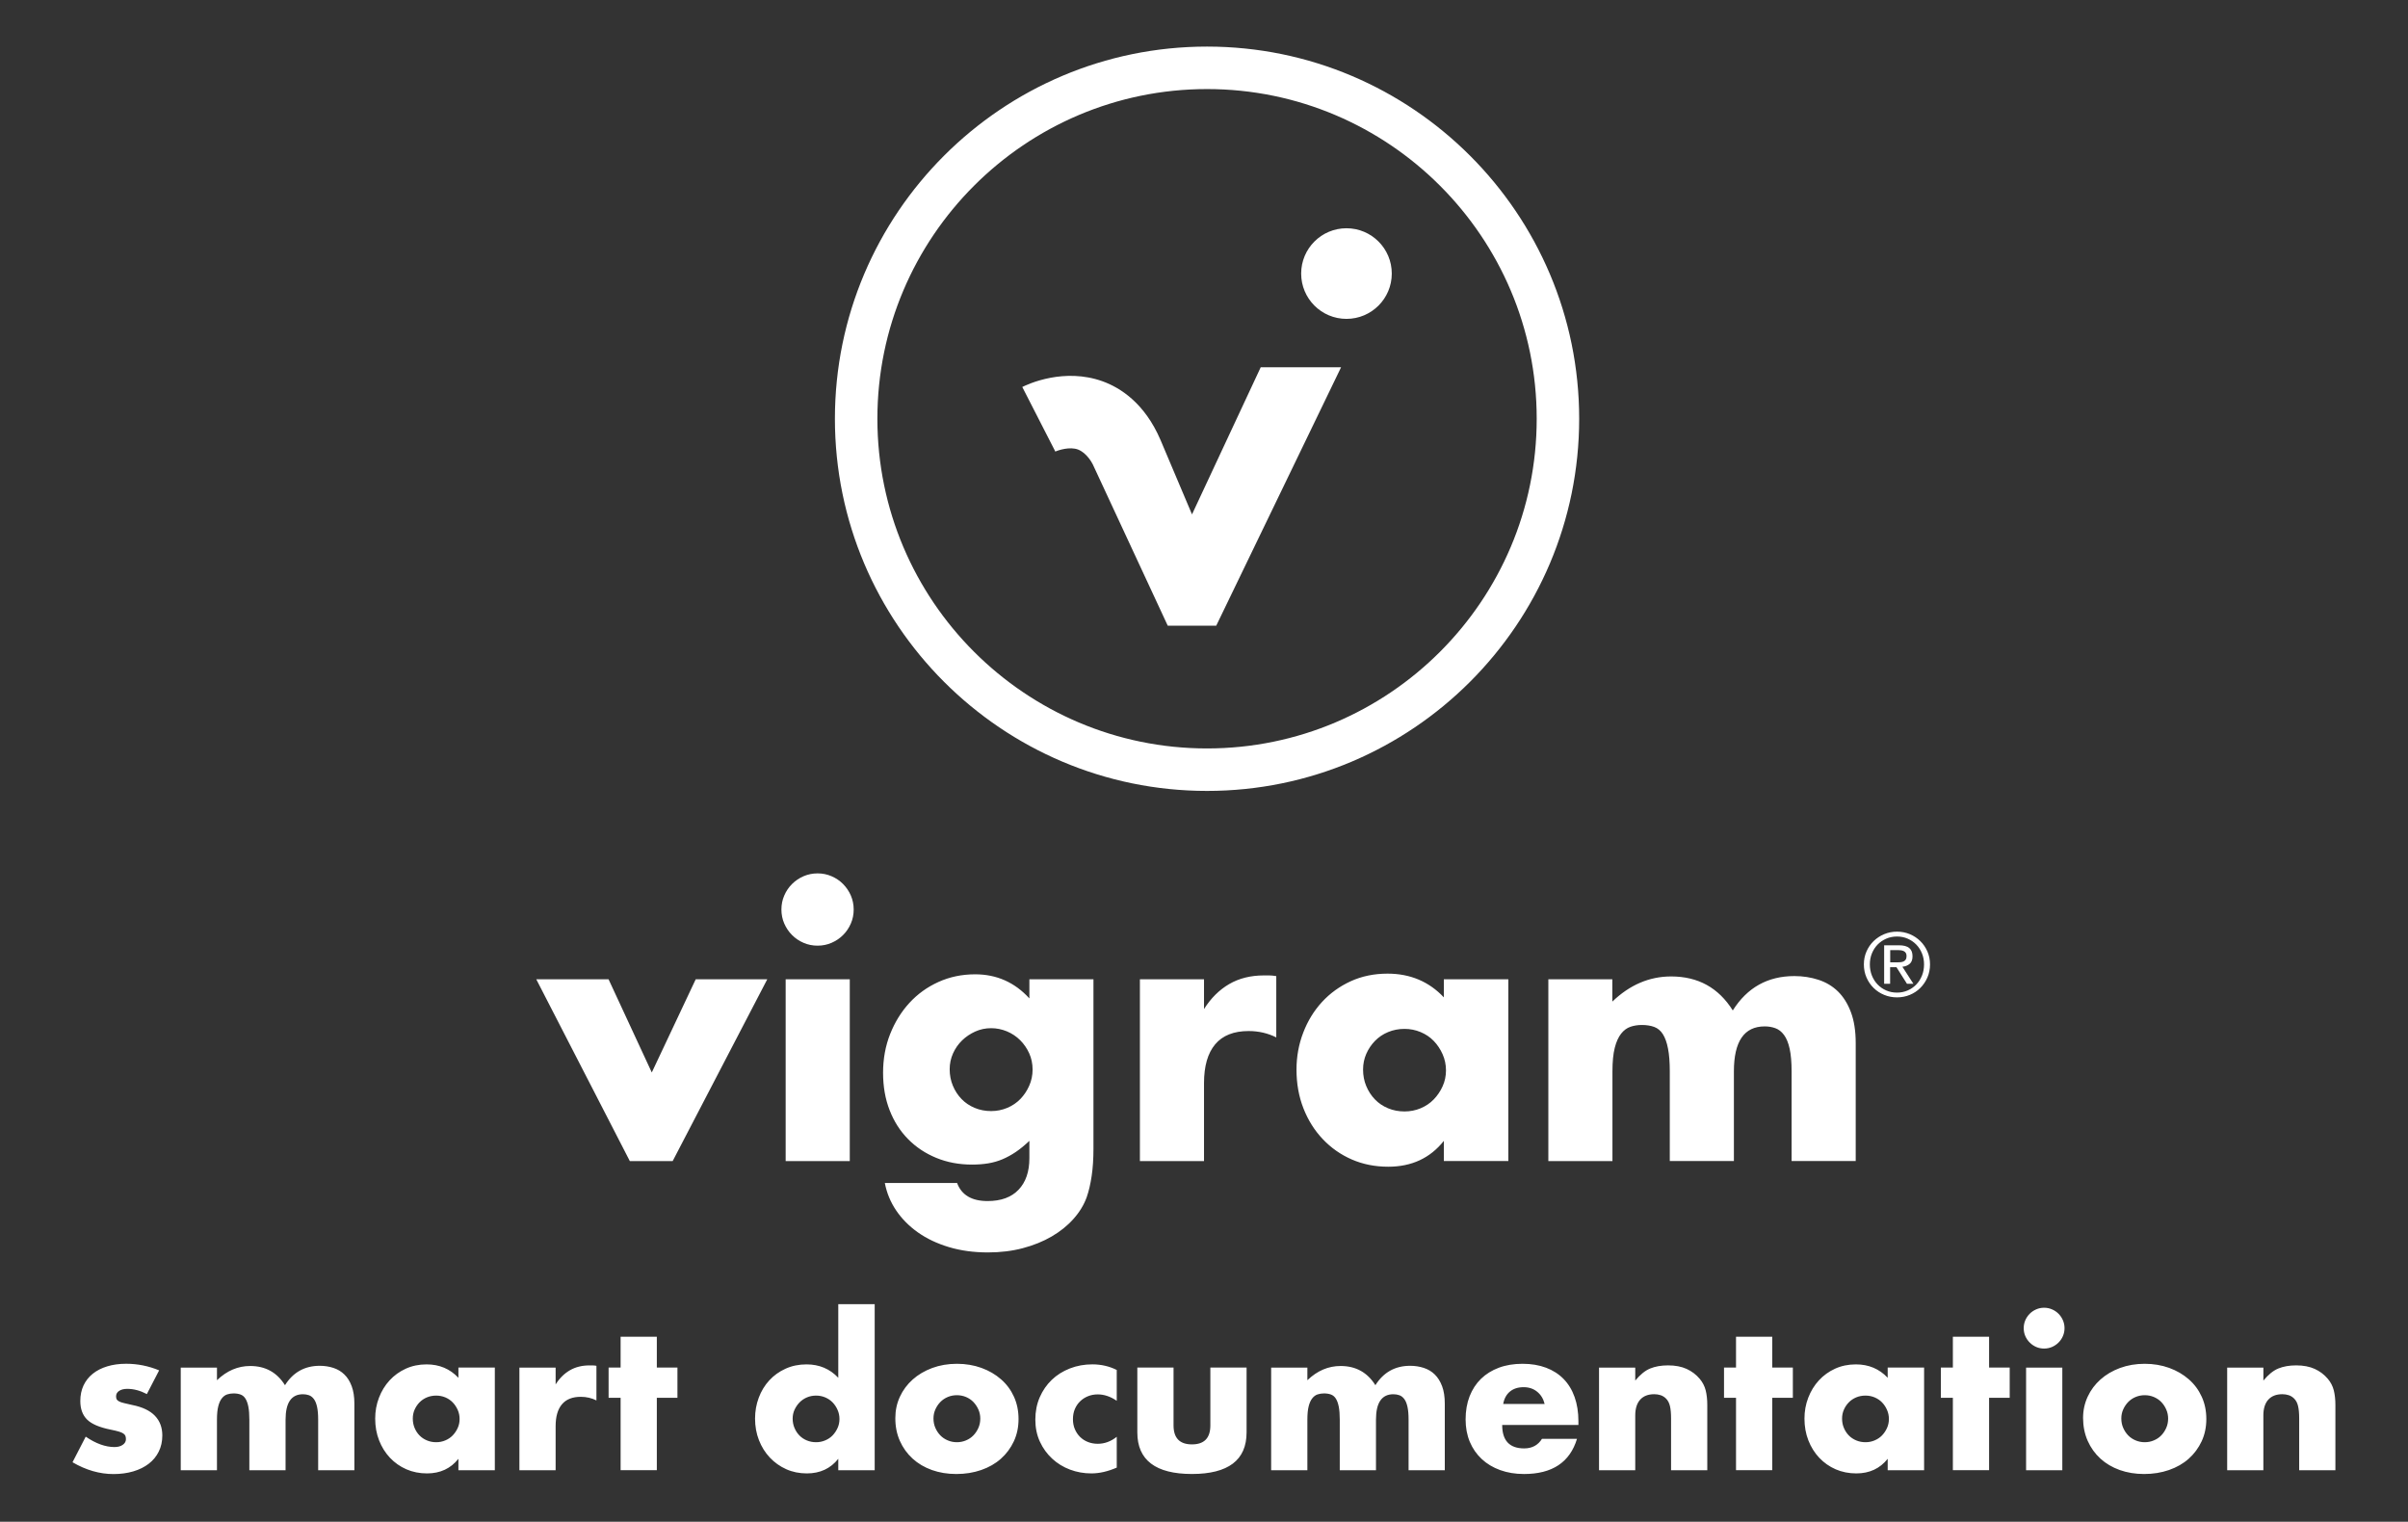 <?xml version="1.0" encoding="UTF-8"?> <!-- Generator: Adobe Illustrator 25.1.0, SVG Export Plug-In . SVG Version: 6.00 Build 0) --> <svg xmlns="http://www.w3.org/2000/svg" xmlns:xlink="http://www.w3.org/1999/xlink" version="1.1" id="Ebene_1" x="0px" y="0px" viewBox="0 0 850.39 537.35" style="enable-background:new 0 0 850.39 537.35;" xml:space="preserve"><rect x="0" y="0" width="850.39" height="537.35" fill="#333333" stroke="none"/> <style type="text/css"> .st0{fill:#FFFFFF;} </style> <g> <path class="st0" d="M786.52,519.16h12.79V499.8c0-2.4,0.58-4.25,1.73-5.54c1.16-1.29,2.82-1.94,4.98-1.94 c0.8,0,1.56,0.12,2.26,0.35c0.71,0.24,1.34,0.63,1.91,1.2c0.66,0.66,1.12,1.54,1.38,2.65c0.26,1.11,0.39,2.56,0.39,4.35v18.3h12.79 v-23.03c0-1.93-0.19-3.65-0.56-5.16c-0.38-1.51-1.08-2.87-2.12-4.1c-1.27-1.51-2.82-2.67-4.63-3.5c-1.81-0.82-3.99-1.24-6.53-1.24 c-2.4,0-4.5,0.36-6.29,1.09c-1.79,0.73-3.56,2.16-5.3,4.28v-4.59h-12.79V519.16z M737.28,508.81c1.08,2.42,2.58,4.51,4.48,6.25 c1.91,1.74,4.18,3.08,6.82,4.03c2.64,0.94,5.51,1.41,8.62,1.41c3.15,0,6.09-0.47,8.79-1.41c2.71-0.94,5.03-2.27,6.96-3.99 s3.45-3.77,4.56-6.14c1.11-2.38,1.66-5.01,1.66-7.88c0-2.87-0.54-5.5-1.63-7.88c-1.08-2.38-2.6-4.43-4.56-6.14 c-1.96-1.72-4.26-3.06-6.92-4.03c-2.66-0.96-5.54-1.45-8.65-1.45c-3.16,0-6.06,0.5-8.73,1.48c-2.66,0.99-4.96,2.34-6.89,4.06 c-1.93,1.72-3.44,3.74-4.52,6.07c-1.08,2.33-1.63,4.84-1.63,7.52C735.65,503.68,736.2,506.38,737.28,508.81 M749.82,497.68 c0.45-0.99,1.03-1.86,1.76-2.61c0.73-0.75,1.6-1.34,2.62-1.77c1.01-0.42,2.09-0.63,3.22-0.63c1.13,0,2.2,0.21,3.21,0.63 c1.01,0.43,1.89,1.01,2.62,1.77c0.73,0.75,1.32,1.64,1.76,2.65c0.45,1.01,0.67,2.08,0.67,3.21c0,1.18-0.22,2.27-0.67,3.29 c-0.45,1.01-1.03,1.9-1.76,2.65c-0.73,0.75-1.6,1.34-2.62,1.76c-1.01,0.43-2.08,0.64-3.21,0.64c-1.13,0-2.2-0.21-3.22-0.64 c-1.01-0.42-1.89-1.01-2.62-1.76c-0.73-0.75-1.32-1.64-1.76-2.65c-0.45-1.01-0.67-2.13-0.67-3.35 C749.15,499.73,749.37,498.67,749.82,497.68 M715.24,471.79c0.38,0.87,0.9,1.64,1.56,2.29c0.66,0.66,1.42,1.18,2.29,1.56 c0.87,0.38,1.8,0.56,2.79,0.56c0.99,0,1.92-0.19,2.79-0.56c0.87-0.38,1.64-0.9,2.3-1.56c0.66-0.66,1.18-1.42,1.55-2.29 c0.38-0.87,0.57-1.8,0.57-2.79s-0.19-1.92-0.57-2.79c-0.38-0.87-0.89-1.64-1.55-2.3c-0.66-0.66-1.43-1.18-2.3-1.55 c-0.87-0.38-1.8-0.57-2.79-0.57c-0.99,0-1.92,0.19-2.79,0.57c-0.87,0.38-1.64,0.89-2.29,1.55c-0.66,0.66-1.18,1.43-1.56,2.3 c-0.38,0.87-0.56,1.8-0.56,2.79S714.86,470.92,715.24,471.79 M715.52,519.16h12.79v-36.24h-12.79V519.16z M709.73,493.58v-10.67 h-7.28v-10.88h-12.79v10.88h-4.24v10.67h4.24v25.57h12.79v-25.57H709.73z M666.64,486.52c-2.97-3.16-6.71-4.73-11.23-4.73 c-2.69,0-5.13,0.51-7.35,1.52c-2.21,1.01-4.12,2.39-5.72,4.13c-1.6,1.74-2.85,3.78-3.75,6.11c-0.9,2.33-1.34,4.79-1.34,7.38 c0,2.78,0.46,5.35,1.38,7.7c0.92,2.36,2.2,4.4,3.85,6.15c1.65,1.74,3.58,3.1,5.79,4.06c2.21,0.96,4.64,1.45,7.28,1.45 c4.66,0,8.36-1.72,11.09-5.16v4.03h12.86v-36.24h-12.86V486.52z M651.17,497.79c0.42-0.96,1-1.83,1.73-2.58 c0.73-0.75,1.6-1.34,2.62-1.77c1.01-0.42,2.11-0.63,3.29-0.63c1.13,0,2.2,0.21,3.21,0.63c1.01,0.43,1.89,1.01,2.62,1.77 c0.73,0.75,1.32,1.64,1.76,2.65c0.45,1.01,0.67,2.08,0.67,3.21s-0.22,2.19-0.67,3.18c-0.45,0.99-1.03,1.86-1.76,2.62 c-0.73,0.75-1.6,1.34-2.62,1.76c-1.01,0.43-2.08,0.64-3.21,0.64c-1.18,0-2.27-0.21-3.29-0.64c-1.01-0.42-1.89-1.01-2.62-1.76 c-0.73-0.75-1.31-1.64-1.73-2.65c-0.43-1.01-0.64-2.11-0.64-3.29C650.53,499.8,650.74,498.75,651.17,497.79 M633.15,493.58v-10.67 h-7.28v-10.88h-12.79v10.88h-4.24v10.67h4.24v25.57h12.79v-25.57H633.15z M564.7,519.16h12.79V499.8c0-2.4,0.58-4.25,1.73-5.54 c1.16-1.29,2.82-1.94,4.98-1.94c0.8,0,1.56,0.12,2.26,0.35c0.71,0.24,1.34,0.63,1.91,1.2c0.66,0.66,1.12,1.54,1.38,2.65 c0.26,1.11,0.39,2.56,0.39,4.35v18.3h12.79v-23.03c0-1.93-0.19-3.65-0.56-5.16c-0.38-1.51-1.08-2.87-2.12-4.1 c-1.27-1.51-2.82-2.67-4.63-3.5c-1.81-0.82-3.99-1.24-6.54-1.24c-2.4,0-4.5,0.36-6.29,1.09c-1.79,0.73-3.56,2.16-5.3,4.28v-4.59 H564.7V519.16z M557.42,503.19v-1.34c0-3.16-0.45-5.99-1.34-8.51c-0.89-2.52-2.19-4.65-3.88-6.39c-1.7-1.74-3.77-3.07-6.22-3.99 c-2.45-0.92-5.21-1.38-8.27-1.38c-3.11,0-5.9,0.46-8.37,1.38c-2.47,0.92-4.58,2.23-6.32,3.92c-1.74,1.7-3.08,3.76-4.03,6.18 c-0.94,2.43-1.41,5.15-1.41,8.16c0,2.92,0.5,5.56,1.48,7.91c0.99,2.36,2.39,4.38,4.2,6.07c1.81,1.7,3.99,3,6.53,3.92 c2.54,0.92,5.35,1.38,8.41,1.38c9.98,0,16.22-4.15,18.72-12.43h-12.36c-1.41,2.26-3.51,3.39-6.29,3.39c-5.18,0-7.77-2.76-7.77-8.27 H557.42z M530.86,495.77c0.33-1.88,1.12-3.34,2.37-4.38c1.25-1.03,2.86-1.55,4.84-1.55c1.88,0,3.48,0.54,4.8,1.62 c1.32,1.08,2.19,2.52,2.62,4.31H530.86z M448.91,519.16h12.79v-17.87c0-1.93,0.15-3.5,0.46-4.7c0.3-1.2,0.73-2.14,1.27-2.82 c0.54-0.68,1.16-1.14,1.87-1.38c0.71-0.23,1.46-0.35,2.26-0.35c0.94,0,1.77,0.13,2.47,0.39s1.28,0.74,1.73,1.45 c0.45,0.71,0.79,1.66,1.03,2.86c0.23,1.2,0.35,2.72,0.35,4.56v17.87h12.79v-17.87c0-5.98,2.05-8.97,6.14-8.97 c0.75,0,1.46,0.12,2.12,0.35c0.66,0.24,1.24,0.68,1.73,1.34c0.5,0.66,0.87,1.58,1.13,2.75c0.26,1.18,0.39,2.69,0.39,4.52v17.87 h12.79v-23.53c0-2.4-0.32-4.45-0.95-6.14c-0.64-1.7-1.5-3.07-2.58-4.13c-1.08-1.06-2.38-1.84-3.89-2.33 c-1.51-0.49-3.11-0.74-4.8-0.74c-5.32,0-9.42,2.29-12.29,6.85c-2.83-4.52-6.92-6.78-12.29-6.78c-4.33,0-8.24,1.67-11.73,5.02v-4.45 h-12.79V519.16z M401.65,482.91v22.89c0,4.9,1.61,8.57,4.84,11.02c3.22,2.45,8.04,3.67,14.45,3.67c6.4,0,11.22-1.23,14.45-3.67 c3.23-2.45,4.84-6.12,4.84-11.02v-22.89h-12.79v20.42c0,4.48-2.17,6.71-6.5,6.71s-6.5-2.24-6.5-6.71v-20.42H401.65z M394.38,483.76 c-2.64-1.32-5.51-1.98-8.62-1.98c-2.82,0-5.47,0.48-7.95,1.45c-2.47,0.97-4.6,2.31-6.39,4.03c-1.79,1.72-3.2,3.77-4.24,6.15 c-1.03,2.38-1.55,5.01-1.55,7.88c0,2.87,0.54,5.48,1.62,7.81c1.08,2.33,2.53,4.33,4.35,6c1.81,1.67,3.91,2.96,6.29,3.85 c2.38,0.89,4.89,1.34,7.52,1.34c2.82,0,5.82-0.68,8.97-2.05v-10.88c-2.07,1.65-4.31,2.47-6.71,2.47c-1.23,0-2.38-0.21-3.46-0.63 c-1.08-0.43-2.01-1.03-2.79-1.8c-0.78-0.78-1.39-1.69-1.84-2.75c-0.45-1.06-0.67-2.23-0.67-3.5c0-1.32,0.22-2.51,0.67-3.57 c0.45-1.06,1.07-1.98,1.87-2.75c0.8-0.78,1.73-1.38,2.79-1.8c1.06-0.43,2.2-0.64,3.43-0.64c2.26,0,4.5,0.75,6.71,2.26V483.76z M317.79,508.81c1.08,2.42,2.58,4.51,4.49,6.25c1.91,1.74,4.18,3.08,6.82,4.03c2.64,0.94,5.51,1.41,8.62,1.41 c3.16,0,6.09-0.47,8.8-1.41c2.71-0.94,5.03-2.27,6.96-3.99s3.45-3.77,4.56-6.14c1.11-2.38,1.66-5.01,1.66-7.88 c0-2.87-0.54-5.5-1.62-7.88c-1.08-2.38-2.6-4.43-4.56-6.14c-1.95-1.72-4.26-3.06-6.92-4.03c-2.66-0.96-5.55-1.45-8.66-1.45 c-3.15,0-6.06,0.5-8.72,1.48c-2.66,0.99-4.96,2.34-6.89,4.06c-1.93,1.72-3.44,3.74-4.52,6.07c-1.08,2.33-1.62,4.84-1.62,7.52 C316.17,503.68,316.71,506.38,317.79,508.81 M330.33,497.68c0.45-0.99,1.03-1.86,1.76-2.61s1.6-1.34,2.62-1.77 c1.01-0.42,2.08-0.63,3.21-0.63s2.2,0.21,3.22,0.63c1.01,0.43,1.88,1.01,2.61,1.77s1.32,1.64,1.77,2.65 c0.45,1.01,0.67,2.08,0.67,3.21c0,1.18-0.22,2.27-0.67,3.29c-0.45,1.01-1.04,1.9-1.77,2.65c-0.73,0.75-1.6,1.34-2.61,1.76 c-1.01,0.43-2.09,0.64-3.22,0.64s-2.2-0.21-3.21-0.64c-1.01-0.42-1.89-1.01-2.62-1.76c-0.73-0.75-1.32-1.64-1.76-2.65 c-0.45-1.01-0.67-2.13-0.67-3.35C329.66,499.73,329.89,498.67,330.33,497.68 M296.04,486.52c-2.97-3.16-6.71-4.73-11.23-4.73 c-2.69,0-5.15,0.51-7.38,1.52c-2.24,1.01-4.16,2.39-5.76,4.13c-1.6,1.74-2.84,3.78-3.71,6.11c-0.87,2.33-1.31,4.79-1.31,7.38 c0,2.73,0.46,5.28,1.38,7.63c0.92,2.35,2.2,4.4,3.85,6.15c1.65,1.74,3.58,3.11,5.79,4.1c2.21,0.99,4.64,1.48,7.28,1.48 c4.66,0,8.36-1.72,11.09-5.16v4.03h12.86v-58.64h-12.86V486.52z M280.6,497.79c0.45-0.96,1.03-1.83,1.77-2.58 c0.73-0.75,1.6-1.34,2.61-1.77c1.01-0.42,2.09-0.63,3.22-0.63c1.13,0,2.2,0.21,3.21,0.63c1.01,0.43,1.89,1.01,2.62,1.77 c0.73,0.75,1.32,1.64,1.76,2.65c0.45,1.01,0.67,2.08,0.67,3.21s-0.22,2.19-0.67,3.18c-0.45,0.99-1.03,1.86-1.76,2.62 c-0.73,0.75-1.6,1.34-2.62,1.76c-1.01,0.43-2.08,0.64-3.21,0.64c-1.18,0-2.27-0.21-3.29-0.64c-1.01-0.42-1.88-1.01-2.61-1.76 c-0.73-0.75-1.31-1.64-1.73-2.65c-0.43-1.01-0.64-2.11-0.64-3.29C279.93,499.8,280.15,498.75,280.6,497.79 M239.24,493.58v-10.67 h-7.28v-10.88h-12.79v10.88h-4.24v10.67h4.24v25.57h12.79v-25.57H239.24z M183.43,519.16h12.79v-15.54c0-3.39,0.74-5.97,2.23-7.73 c1.48-1.77,3.71-2.65,6.67-2.65c1.98,0,3.82,0.43,5.51,1.27v-12.22c-0.52-0.09-0.98-0.14-1.38-0.14h-1.09 c-2.64,0-4.95,0.58-6.92,1.73c-1.98,1.15-3.65,2.81-5.02,4.98v-5.93h-12.79V519.16z M161.88,486.52 c-2.97-3.16-6.71-4.73-11.23-4.73c-2.68,0-5.13,0.51-7.35,1.52c-2.21,1.01-4.12,2.39-5.72,4.13c-1.6,1.74-2.85,3.78-3.74,6.11 c-0.9,2.33-1.34,4.79-1.34,7.38c0,2.78,0.46,5.35,1.38,7.7c0.92,2.36,2.2,4.4,3.85,6.15c1.65,1.74,3.58,3.1,5.79,4.06 c2.21,0.96,4.64,1.45,7.28,1.45c4.66,0,8.36-1.72,11.09-5.16v4.03h12.86v-36.24h-12.86V486.52z M146.41,497.79 c0.43-0.96,1-1.83,1.73-2.58c0.73-0.75,1.6-1.34,2.62-1.77c1.01-0.42,2.11-0.63,3.28-0.63c1.13,0,2.2,0.21,3.22,0.63 c1.01,0.43,1.88,1.01,2.61,1.77c0.73,0.75,1.32,1.64,1.77,2.65c0.45,1.01,0.67,2.08,0.67,3.21s-0.22,2.19-0.67,3.18 c-0.45,0.99-1.04,1.86-1.77,2.62c-0.73,0.75-1.6,1.34-2.61,1.76c-1.01,0.43-2.09,0.64-3.22,0.64c-1.18,0-2.27-0.21-3.28-0.64 c-1.01-0.42-1.89-1.01-2.62-1.76c-0.73-0.75-1.31-1.64-1.73-2.65c-0.42-1.01-0.63-2.11-0.63-3.29 C145.78,499.8,145.99,498.75,146.41,497.79 M63.83,519.16h12.79v-17.87c0-1.93,0.15-3.5,0.46-4.7c0.3-1.2,0.73-2.14,1.27-2.82 c0.54-0.68,1.16-1.14,1.87-1.38c0.71-0.23,1.46-0.35,2.26-0.35c0.94,0,1.76,0.13,2.47,0.39c0.71,0.26,1.28,0.74,1.73,1.45 c0.45,0.71,0.79,1.66,1.03,2.86c0.23,1.2,0.35,2.72,0.35,4.56v17.87h12.79v-17.87c0-5.98,2.05-8.97,6.14-8.97 c0.75,0,1.46,0.12,2.12,0.35c0.66,0.24,1.24,0.68,1.73,1.34c0.5,0.66,0.87,1.58,1.13,2.75c0.26,1.18,0.39,2.69,0.39,4.52v17.87 h12.79v-23.53c0-2.4-0.32-4.45-0.95-6.14c-0.63-1.7-1.49-3.07-2.58-4.13c-1.08-1.06-2.38-1.84-3.88-2.33 c-1.51-0.49-3.11-0.74-4.81-0.74c-5.32,0-9.42,2.29-12.29,6.85c-2.82-4.52-6.92-6.78-12.29-6.78c-4.33,0-8.24,1.67-11.73,5.02 v-4.45H63.83V519.16z M56.2,483.9c-3.77-1.56-7.65-2.33-11.66-2.33c-2.45,0-4.68,0.31-6.68,0.92c-2,0.61-3.71,1.48-5.12,2.62 c-1.41,1.13-2.49,2.51-3.25,4.13c-0.75,1.62-1.13,3.45-1.13,5.47c0,2.78,0.79,4.96,2.37,6.54c1.58,1.58,4.34,2.77,8.3,3.57 c1.18,0.24,2.13,0.46,2.86,0.67c0.73,0.21,1.28,0.45,1.66,0.71c0.38,0.26,0.62,0.54,0.74,0.85c0.12,0.31,0.18,0.7,0.18,1.17 c0,0.8-0.38,1.46-1.13,1.98c-0.75,0.52-1.72,0.78-2.9,0.78c-3.2,0-6.59-1.22-10.17-3.67l-4.66,9.04c4.76,2.78,9.58,4.17,14.48,4.17 c2.54,0,4.87-0.32,6.99-0.95s3.93-1.53,5.44-2.69c1.51-1.15,2.69-2.58,3.53-4.27c0.85-1.7,1.27-3.6,1.27-5.72 c0-2.82-0.87-5.14-2.62-6.96c-1.74-1.81-4.38-3.07-7.91-3.78c-1.27-0.28-2.3-0.52-3.07-0.71c-0.78-0.18-1.37-0.4-1.77-0.63 c-0.4-0.23-0.66-0.48-0.78-0.74s-0.18-0.6-0.18-1.02c0-0.8,0.36-1.44,1.09-1.91c0.73-0.47,1.68-0.71,2.86-0.71 c2.26,0,4.57,0.61,6.92,1.84L56.2,483.9z"></path> <path class="st0" d="M473.6,129.7h-28.38l-24.26,51.94c0,0-9.85-23.33-11.15-26.34c-5.6-13.01-14.22-18.42-20.47-20.67 c-6.72-2.41-13.22-2.19-18.31-1.24c-5.44,1.02-9.27,2.89-10.01,3.26l11.67,22.8l-0.17,0.08c1.19-0.56,5.24-1.91,8.22-0.78 c1.49,0.57,3.62,2.25,5.16,5.18l26.49,57.01h17.13L473.6,129.7z M491.51,96.6c0-8.84-7.16-16-16-16s-16,7.16-16,16 c0,8.84,7.16,16,16,16S491.51,105.44,491.51,96.6 M542.69,147.87c0,64.19-52.22,116.42-116.42,116.42 c-64.19,0-116.42-52.23-116.42-116.42S362.07,31.45,426.27,31.45C490.46,31.45,542.69,83.68,542.69,147.87 M557.69,147.87 c0-72.46-58.95-131.42-131.42-131.42c-72.46,0-131.42,58.95-131.42,131.42s58.95,131.42,131.42,131.42 C498.73,279.29,557.69,220.34,557.69,147.87"></path> <path class="st0" d="M546.8,409.99h22.64v-31.65c0-3.42,0.27-6.19,0.81-8.32c0.54-2.13,1.29-3.79,2.25-5.01 c0.96-1.21,2.06-2.02,3.31-2.44c1.25-0.42,2.58-0.63,4-0.63c1.67,0,3.13,0.23,4.38,0.69c1.25,0.46,2.27,1.31,3.06,2.56 c0.79,1.25,1.4,2.94,1.81,5.07c0.42,2.13,0.63,4.82,0.63,8.07v31.65h22.64v-31.65c0-10.59,3.63-15.89,10.88-15.89 c1.33,0,2.58,0.21,3.75,0.63c1.17,0.42,2.19,1.21,3.06,2.38c0.87,1.17,1.54,2.79,2,4.88c0.46,2.09,0.69,4.75,0.69,8.01v31.65h22.64 v-41.66c0-4.25-0.56-7.88-1.69-10.89c-1.12-3-2.65-5.44-4.56-7.32c-1.92-1.88-4.21-3.25-6.88-4.13c-2.67-0.87-5.5-1.32-8.51-1.32 c-9.43,0-16.68,4.05-21.77,12.14c-5.01-8.01-12.26-12.01-21.77-12.01c-7.67,0-14.6,2.96-20.77,8.88v-7.88H546.8V409.99z M509.9,352.19c-5.25-5.58-11.89-8.38-19.89-8.38c-4.75,0-9.09,0.9-13.01,2.69c-3.92,1.8-7.3,4.24-10.13,7.32 c-2.84,3.09-5.05,6.69-6.63,10.82c-1.59,4.13-2.38,8.49-2.38,13.07c0,4.92,0.81,9.47,2.44,13.64c1.63,4.17,3.9,7.8,6.82,10.88 c2.92,3.09,6.34,5.49,10.26,7.2c3.92,1.71,8.21,2.56,12.88,2.56c8.26,0,14.8-3.04,19.64-9.13v7.13h22.77v-64.18H509.9V352.19z M482.5,372.14c0.75-1.71,1.77-3.23,3.06-4.56c1.29-1.33,2.83-2.38,4.63-3.13c1.79-0.75,3.73-1.13,5.82-1.13 c2,0,3.9,0.38,5.69,1.13c1.79,0.75,3.34,1.79,4.63,3.13c1.29,1.33,2.33,2.9,3.13,4.69c0.79,1.8,1.19,3.69,1.19,5.69 c0,2-0.39,3.88-1.19,5.63c-0.79,1.75-1.84,3.3-3.13,4.63c-1.29,1.34-2.84,2.38-4.63,3.13c-1.79,0.75-3.69,1.12-5.69,1.12 c-2.09,0-4.02-0.37-5.82-1.12c-1.8-0.75-3.34-1.79-4.63-3.13c-1.29-1.33-2.31-2.9-3.06-4.69c-0.75-1.79-1.13-3.73-1.13-5.82 C481.37,375.71,481.75,373.86,482.5,372.14 M402.56,409.99h22.64v-27.52c0-6,1.31-10.57,3.94-13.7c2.63-3.13,6.57-4.69,11.82-4.69 c3.51,0,6.76,0.75,9.76,2.25v-21.64c-0.92-0.16-1.73-0.25-2.44-0.25h-1.94c-4.67,0-8.76,1.02-12.26,3.06 c-3.51,2.05-6.47,4.99-8.88,8.82v-10.51h-22.64V409.99z M363.53,345.81v6.75c-5.17-5.67-11.55-8.51-19.14-8.51 c-4.67,0-8.99,0.9-12.95,2.69c-3.96,1.79-7.38,4.25-10.26,7.38c-2.88,3.13-5.15,6.8-6.82,11.01c-1.67,4.21-2.5,8.78-2.5,13.7 c0,4.84,0.77,9.24,2.31,13.2c1.54,3.96,3.71,7.36,6.51,10.2c2.79,2.84,6.11,5.05,9.95,6.63c3.83,1.58,8.05,2.38,12.63,2.38 c2.08,0,4-0.15,5.75-0.44c1.75-0.29,3.42-0.77,5.01-1.44c1.58-0.67,3.14-1.52,4.69-2.56c1.54-1.04,3.15-2.36,4.82-3.94v6.13 c0,4.75-1.28,8.46-3.82,11.13c-2.55,2.67-6.19,4-10.95,4c-5.59,0-9.18-2.13-10.76-6.38h-25.52c0.67,3.5,2,6.73,4,9.69 s4.57,5.55,7.69,7.76c3.13,2.21,6.78,3.94,10.95,5.19c4.17,1.25,8.76,1.88,13.76,1.88c4.42,0,8.53-0.5,12.32-1.5 s7.19-2.38,10.2-4.13c3-1.75,5.57-3.81,7.69-6.19c2.13-2.38,3.69-4.94,4.69-7.69c0.75-2.17,1.33-4.67,1.75-7.51 c0.42-2.83,0.63-6.05,0.63-9.63v-59.8H363.53z M336.57,371.96c0.79-1.75,1.85-3.27,3.19-4.57c1.33-1.29,2.88-2.33,4.63-3.13 c1.75-0.79,3.63-1.19,5.63-1.19c1.92,0,3.77,0.38,5.57,1.12c1.79,0.75,3.36,1.8,4.69,3.13c1.33,1.33,2.4,2.88,3.19,4.63 c0.79,1.75,1.19,3.67,1.19,5.75c0,2-0.4,3.9-1.19,5.69c-0.79,1.79-1.84,3.36-3.13,4.69c-1.29,1.33-2.84,2.38-4.63,3.13 c-1.8,0.75-3.69,1.13-5.69,1.13c-2.09,0-4.03-0.38-5.82-1.13c-1.79-0.75-3.34-1.79-4.63-3.13c-1.29-1.33-2.32-2.9-3.06-4.69 c-0.75-1.79-1.13-3.73-1.13-5.82C335.38,375.59,335.78,373.71,336.57,371.96 M276.96,326.11c0.67,1.54,1.58,2.9,2.75,4.07 c1.17,1.17,2.52,2.09,4.07,2.75c1.54,0.67,3.19,1,4.94,1c1.75,0,3.4-0.33,4.94-1c1.54-0.67,2.9-1.58,4.07-2.75 c1.17-1.17,2.09-2.52,2.75-4.07c0.67-1.54,1-3.19,1-4.94c0-1.75-0.34-3.4-1-4.94c-0.67-1.54-1.59-2.9-2.75-4.07 s-2.52-2.09-4.07-2.75c-1.54-0.67-3.19-1-4.94-1c-1.75,0-3.4,0.34-4.94,1c-1.55,0.67-2.9,1.59-4.07,2.75 c-1.17,1.17-2.09,2.52-2.75,4.07c-0.67,1.54-1,3.19-1,4.94C275.96,322.92,276.29,324.57,276.96,326.11 M277.46,409.99h22.64v-64.18 h-22.64V409.99z M189.39,345.81l33.03,64.18h15.14l33.4-64.18h-25.27l-15.51,32.9l-15.26-32.9H189.39z"></path> <path class="st0" d="M659.16,335.97c0.62-1.41,1.46-2.63,2.53-3.67c1.07-1.03,2.31-1.85,3.73-2.44c1.42-0.59,2.93-0.88,4.52-0.88 c1.59,0,3.1,0.3,4.5,0.88c1.41,0.59,2.64,1.4,3.7,2.44c1.06,1.03,1.9,2.26,2.52,3.67c0.62,1.41,0.93,2.93,0.93,4.57 c0,1.68-0.31,3.22-0.93,4.64c-0.62,1.42-1.46,2.65-2.52,3.7c-1.06,1.05-2.29,1.86-3.7,2.44s-2.91,0.87-4.5,0.87 c-1.6,0-3.1-0.29-4.52-0.87c-1.42-0.58-2.66-1.39-3.73-2.44c-1.07-1.04-1.91-2.28-2.53-3.7c-0.62-1.42-0.93-2.97-0.93-4.64 C658.23,338.9,658.54,337.38,659.16,335.97 M661.07,344.5c0.49,1.21,1.16,2.26,2.02,3.15c0.86,0.89,1.87,1.59,3.04,2.1 c1.17,0.51,2.44,0.76,3.81,0.76c1.35,0,2.6-0.26,3.76-0.76c1.16-0.51,2.17-1.21,3.03-2.1c0.86-0.89,1.53-1.94,2.02-3.15 c0.49-1.21,0.73-2.53,0.73-3.96c0-1.39-0.24-2.68-0.73-3.88c-0.49-1.2-1.16-2.24-2.02-3.12c-0.86-0.88-1.87-1.57-3.03-2.08 c-1.16-0.51-2.41-0.76-3.76-0.76c-1.37,0-2.64,0.25-3.81,0.76c-1.17,0.51-2.18,1.2-3.04,2.08c-0.86,0.88-1.53,1.92-2.02,3.12 c-0.49,1.2-0.73,2.5-0.73,3.88C660.34,341.97,660.59,343.29,661.07,344.5 M670.66,333.8c1.61,0,2.81,0.32,3.59,0.96 c0.78,0.64,1.16,1.61,1.16,2.92c0,1.22-0.34,2.12-1.03,2.69c-0.68,0.57-1.53,0.91-2.55,1.01l3.88,6h-2.27l-3.7-5.84h-2.24v5.84 h-2.11V333.8H670.66z M669.73,339.83c0.48,0,0.93-0.02,1.35-0.05c0.43-0.03,0.8-0.12,1.13-0.26c0.33-0.14,0.59-0.37,0.79-0.67 c0.2-0.3,0.3-0.72,0.3-1.26c0-0.46-0.09-0.82-0.26-1.09c-0.18-0.27-0.4-0.48-0.68-0.62c-0.28-0.14-0.6-0.24-0.96-0.3 c-0.36-0.05-0.72-0.08-1.07-0.08h-2.8v4.32H669.73z"></path> </g> </svg> 